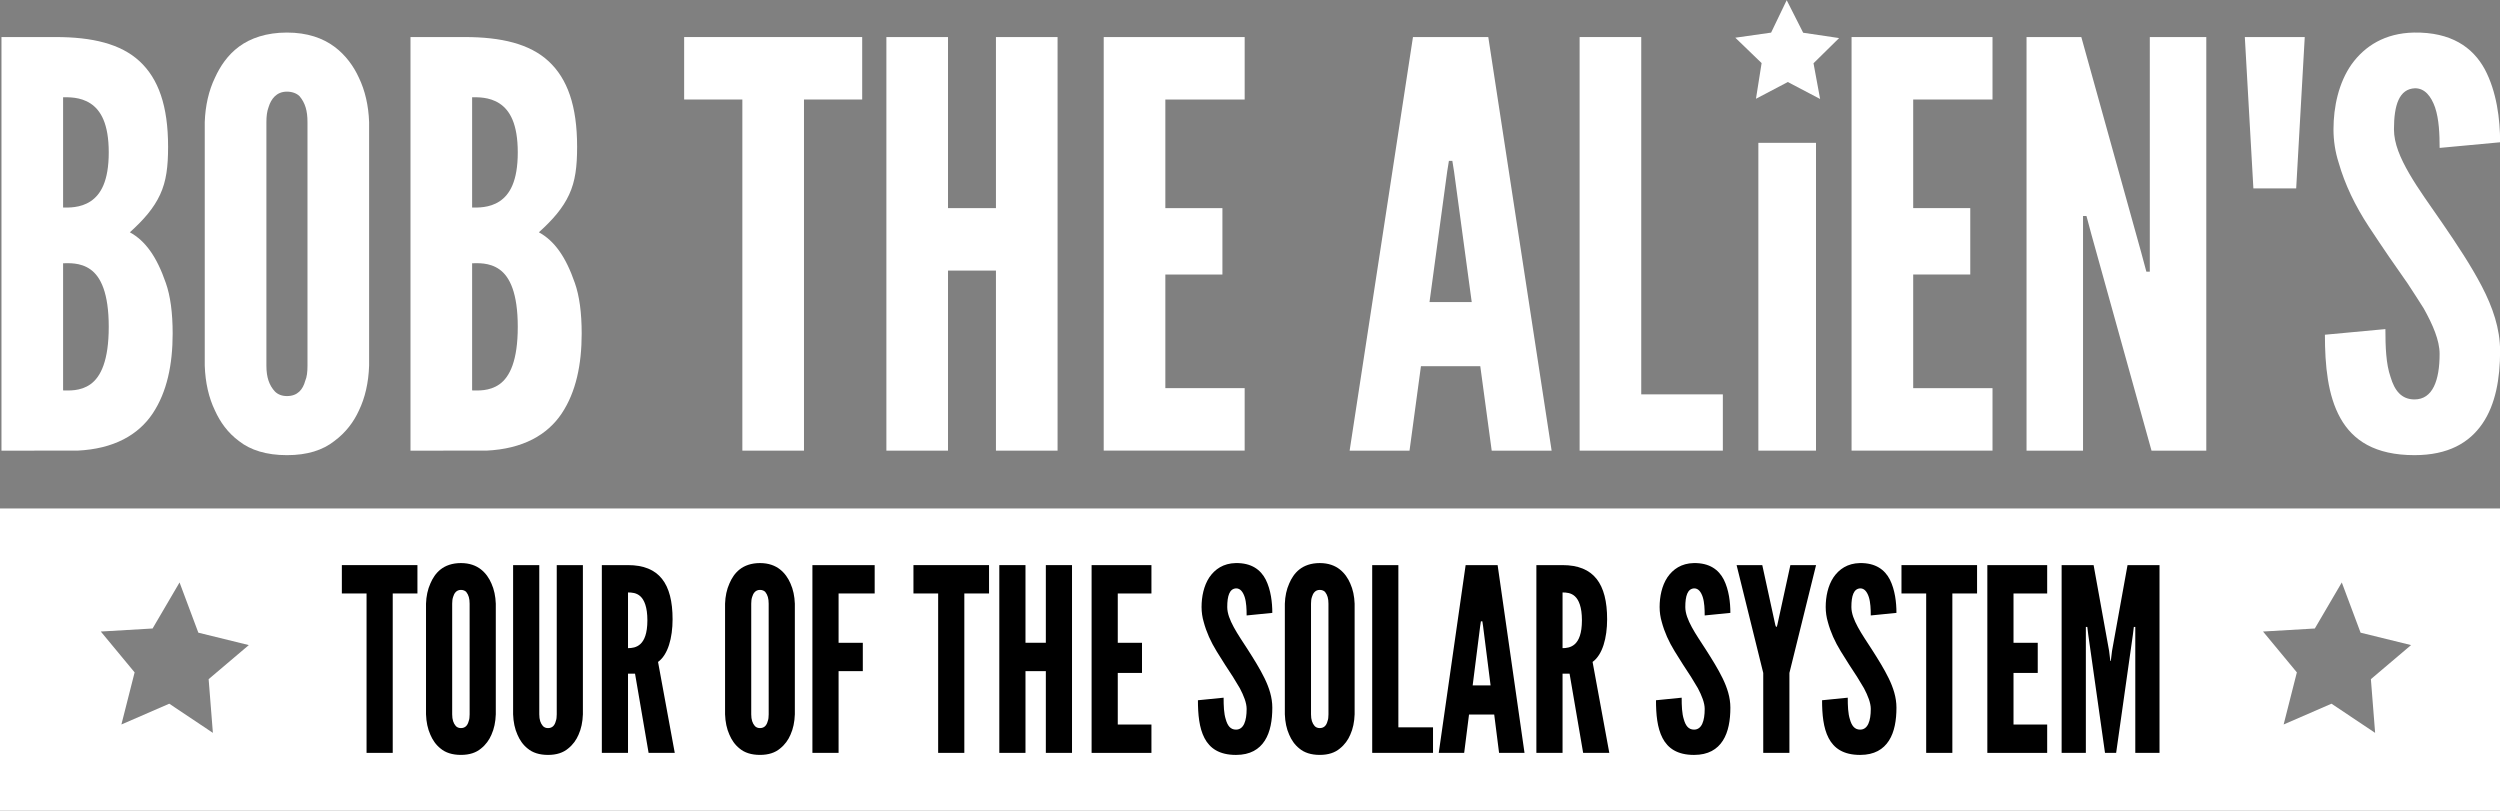 <?xml version="1.0" encoding="UTF-8" standalone="no"?>
<!-- Created with Inkscape (http://www.inkscape.org/) -->

<svg
   xmlns:dc="http://purl.org/dc/elements/1.1/"
   xmlns:cc="http://creativecommons.org/ns#"
   xmlns:rdf="http://www.w3.org/1999/02/22-rdf-syntax-ns#"
   xmlns:svg="http://www.w3.org/2000/svg"
   xmlns="http://www.w3.org/2000/svg"
   xmlns:xlink="http://www.w3.org/1999/xlink"
   xmlns:sodipodi="http://sodipodi.sourceforge.net/DTD/sodipodi-0.dtd"
   xmlns:inkscape="http://www.inkscape.org/namespaces/inkscape"
   width="174.645mm"
   height="56.631mm"
   viewBox="0 0 174.645 56.631"
   version="1.1"
   id="svg8"
   inkscape:version="0.92.3 (2405546, 2018-03-11)"
   sodipodi:docname="logowhiteonblack.svg">
  <rect x="0" y="0" width="174.645" height="56.631" fill="#808080" stroke="none"/>
  <defs
     id="defs2">
    <linearGradient
       inkscape:collect="always"
       id="linearGradient4502">
      <stop
         style="stop-color:#630460;stop-opacity:1;"
         offset="0"
         id="stop4498" />
      <stop
         style="stop-color:#630460;stop-opacity:0;"
         offset="1"
         id="stop4500" />
    </linearGradient>
    <linearGradient
       inkscape:collect="always"
       xlink:href="#linearGradient4502"
       id="linearGradient4504"
       x1="77.295"
       y1="164.772"
       x2="204.26"
       y2="164.772"
       gradientUnits="userSpaceOnUse"
       gradientTransform="translate(-0.724)" />
  </defs>
  <sodipodi:namedview
     id="base"
     pagecolor="#df0486"
     bordercolor="#666666"
     borderopacity="1.0"
     inkscape:pageopacity="0"
     inkscape:pageshadow="2"
     inkscape:zoom="0.72834891"
     inkscape:cx="257.27592"
     inkscape:cy="61.468016"
     inkscape:document-units="mm"
     inkscape:current-layer="layer1"
     showgrid="false"
     objecttolerance="20"
     guidetolerance="10000"
     inkscape:window-width="1600"
     inkscape:window-height="837"
     inkscape:window-x="-8"
     inkscape:window-y="-8"
     inkscape:window-maximized="1"
     fit-margin-top="0.1"
     fit-margin-left="-2.7755576e-017"
     fit-margin-right="0"
     fit-margin-bottom="0">
    <inkscape:grid
       type="xygrid"
       id="grid4485"
       originx="-52.917"
       originy="-121.708" />
  </sodipodi:namedview>
  <g
     inkscape:groupmode="layer"
     id="layer3"
     inkscape:label="Layer 3"
     style="display:none"
     transform="translate(-52.917,-31.661)" />
  <g
     inkscape:groupmode="layer"
     id="layer2"
     inkscape:label="Layer 2"
     style="display:none"
     transform="translate(-52.917,-31.661)" />
  <g
     inkscape:label="Layer 1"
     inkscape:groupmode="layer"
     id="layer1"
     transform="translate(-52.917,-118.661)"
     style="display:inline">
    <g
       aria-label="BOB THE ALiEN'S"
       transform="scale(1.007,0.993)"
       style="font-style:normal;font-weight:normal;font-size:8.247px;line-height:1.25;font-family:sans-serif;letter-spacing:0px;word-spacing:0px;fill:#000000;fill-opacity:1;stroke:none;stroke-width:0.206"
       id="text4489">
      <path
         d="m 52.651,151.2 v -29.096 h 3.761 c 2.534,0 4.513,0.475 5.819,1.702 1.306,1.227 1.979,3.127 1.979,6.017 0,1.386 -0.119,2.415 -0.554,3.365 -0.435,0.95 -1.108,1.742 -2.098,2.652 1.069,0.594 1.861,1.702 2.494,3.563 0.317,0.91 0.475,2.098 0.475,3.563 0,2.177 -0.396,4.117 -1.386,5.621 -0.99,1.504 -2.692,2.494 -5.225,2.613 z m 4.275,-17.101 c 0.356,0 1.188,0.04 1.9,-0.435 0.713,-0.475 1.267,-1.425 1.267,-3.444 0,-2.019 -0.554,-2.969 -1.267,-3.444 -0.713,-0.475 -1.544,-0.435 -1.9,-0.435 z m 0,12.865 c 0.356,0 1.188,0.079 1.9,-0.435 0.713,-0.515 1.267,-1.663 1.267,-4.038 0,-2.375 -0.554,-3.523 -1.267,-4.038 -0.713,-0.515 -1.544,-0.435 -1.9,-0.435 z"
         style="font-style:normal;font-variant:normal;font-weight:normal;font-stretch:normal;font-size:39.586px;font-family:'League Gothic';-inkscape-font-specification:'League Gothic';fill:#ffffff;stroke-width:0.206"
         id="path4526"
         inkscape:connector-curvature="0" />
      <path
         d="m 78.155,145.223 c -0.04,1.188 -0.277,2.256 -0.713,3.167 -0.356,0.792 -0.91,1.544 -1.702,2.138 -0.792,0.633 -1.861,0.99 -3.286,0.99 -1.425,0 -2.534,-0.356 -3.325,-0.99 -0.792,-0.594 -1.306,-1.346 -1.663,-2.138 -0.435,-0.91 -0.673,-1.979 -0.713,-3.167 v -17.141 c 0.04,-1.148 0.277,-2.217 0.713,-3.127 0.356,-0.792 0.871,-1.583 1.663,-2.177 0.792,-0.594 1.9,-0.99 3.325,-0.99 1.425,0 2.494,0.396 3.286,0.99 0.792,0.594 1.346,1.386 1.702,2.177 0.435,0.91 0.673,1.979 0.713,3.127 z m -4.275,-17.141 c 0,-0.792 -0.158,-1.346 -0.554,-1.821 -0.198,-0.198 -0.515,-0.317 -0.871,-0.317 -0.752,0 -1.108,0.554 -1.267,1.069 -0.119,0.317 -0.158,0.673 -0.158,1.069 v 17.141 c 0,0.831 0.198,1.386 0.594,1.821 0.198,0.198 0.475,0.317 0.831,0.317 0.752,0 1.108,-0.475 1.267,-1.069 0.119,-0.277 0.158,-0.633 0.158,-1.069 z"
         style="font-style:normal;font-variant:normal;font-weight:normal;font-stretch:normal;font-size:39.586px;font-family:'League Gothic';-inkscape-font-specification:'League Gothic';fill:#ffffff;stroke-width:0.206"
         id="path4528"
         inkscape:connector-curvature="0" />
      <path
         d="m 81.026,151.2 v -29.096 h 3.761 c 2.534,0 4.513,0.475 5.819,1.702 1.306,1.227 1.979,3.127 1.979,6.017 0,1.386 -0.119,2.415 -0.554,3.365 -0.435,0.95 -1.108,1.742 -2.098,2.652 1.069,0.594 1.861,1.702 2.494,3.563 0.317,0.91 0.475,2.098 0.475,3.563 0,2.177 -0.396,4.117 -1.386,5.621 -0.99,1.504 -2.692,2.494 -5.225,2.613 z m 4.275,-17.101 c 0.356,0 1.188,0.04 1.9,-0.435 0.713,-0.475 1.267,-1.425 1.267,-3.444 0,-2.019 -0.554,-2.969 -1.267,-3.444 -0.713,-0.475 -1.544,-0.435 -1.9,-0.435 z m 0,12.865 c 0.356,0 1.188,0.079 1.9,-0.435 0.713,-0.515 1.267,-1.663 1.267,-4.038 0,-2.375 -0.554,-3.523 -1.267,-4.038 -0.713,-0.515 -1.544,-0.435 -1.9,-0.435 z"
         style="font-style:normal;font-variant:normal;font-weight:normal;font-stretch:normal;font-size:39.586px;font-family:'League Gothic';-inkscape-font-specification:'League Gothic';fill:#ffffff;stroke-width:0.206"
         id="path4530"
         inkscape:connector-curvature="0" />
      <path
         d="m 100.01,126.498 v -4.394 h 12.351 v 4.394 h -4.038 v 24.702 h -4.275 v -24.702 z"
         style="font-style:normal;font-variant:normal;font-weight:normal;font-stretch:normal;font-size:39.586px;font-family:'League Gothic';-inkscape-font-specification:'League Gothic';fill:#ffffff;stroke-width:0.206"
         id="path4532"
         inkscape:connector-curvature="0" />
      <path
         d="m 121.64,138.533 h -3.325 v 12.668 h -4.275 v -29.096 h 4.275 v 12.034 h 3.325 v -12.034 h 4.275 v 29.096 h -4.275 z"
         style="font-style:normal;font-variant:normal;font-weight:normal;font-stretch:normal;font-size:39.586px;font-family:'League Gothic';-inkscape-font-specification:'League Gothic';fill:#ffffff;stroke-width:0.206"
         id="path4534"
         inkscape:connector-curvature="0" />
      <path
         d="m 129.117,122.104 h 9.778 v 4.394 H 133.392 v 7.64 h 3.959 v 4.671 H 133.392 v 7.996 h 5.502 v 4.394 h -9.778 z"
         style="font-style:normal;font-variant:normal;font-weight:normal;font-stretch:normal;font-size:39.586px;font-family:'League Gothic';-inkscape-font-specification:'League Gothic';fill:#ffffff;stroke-width:0.206"
         id="path4536"
         inkscape:connector-curvature="0" />
      <path
         d="m 146.176,151.2 4.394,-29.096 h 5.225 l 4.394,29.096 h -4.157 l -0.792,-5.938 h -4.117 l -0.792,5.938 z m 7.244,-19.635 -0.119,-0.752 h -0.238 l -0.119,0.752 -1.227,9.184 h 2.929 z"
         style="font-style:normal;font-variant:normal;font-weight:normal;font-stretch:normal;font-size:39.586px;font-family:'League Gothic';-inkscape-font-specification:'League Gothic';fill:#ffffff;stroke-width:0.206"
         id="path4538"
         inkscape:connector-curvature="0" />
      <path
         d="m 162.131,122.104 h 4.275 v 25.137 h 5.661 v 3.959 h -9.936 z"
         style="font-style:normal;font-variant:normal;font-weight:normal;font-stretch:normal;font-size:39.586px;font-family:'League Gothic';-inkscape-font-specification:'League Gothic';fill:#ffffff;stroke-width:0.206"
         id="path4540"
         inkscape:connector-curvature="0" />
      <path
         d="m 174.531,151.2 v -21.654 h 3.998 v 21.654 z"
         style="font-style:normal;font-variant:normal;font-weight:normal;font-stretch:normal;font-size:39.586px;font-family:'League Gothic';-inkscape-font-specification:'League Gothic';fill:#ffffff;stroke-width:0.206"
         id="path4542"
         inkscape:connector-curvature="0"
         sodipodi:nodetypes="ccccc" />
      <path
         d="m 180.996,122.104 h 9.778 v 4.394 h -5.502 v 7.64 h 3.959 v 4.671 h -3.959 v 7.996 h 5.502 v 4.394 h -9.778 z"
         style="font-style:normal;font-variant:normal;font-weight:normal;font-stretch:normal;font-size:39.586px;font-family:'League Gothic';-inkscape-font-specification:'League Gothic';fill:#ffffff;stroke-width:0.206"
         id="path4544"
         inkscape:connector-curvature="0" />
      <path
         d="m 197.648,136.039 -0.356,-1.346 h -0.238 v 16.507 h -3.919 v -29.096 h 3.8 l 4.157,15.161 0.356,1.346 h 0.238 v -16.507 h 3.919 v 29.096 h -3.8 z"
         style="font-style:normal;font-variant:normal;font-weight:normal;font-stretch:normal;font-size:39.586px;font-family:'League Gothic';-inkscape-font-specification:'League Gothic';fill:#ffffff;stroke-width:0.206"
         id="path4546"
         inkscape:connector-curvature="0" />
      <path
         d="m 208.872,132.753 -0.594,-10.649 h 4.157 l -0.594,10.649 z"
         style="font-style:normal;font-variant:normal;font-weight:normal;font-stretch:normal;font-size:39.586px;font-family:'League Gothic';-inkscape-font-specification:'League Gothic';fill:#ffffff;stroke-width:0.206"
         id="path4548"
         inkscape:connector-curvature="0" />
      <path
         d="m 221.792,129.903 c 0,-0.95 -0.04,-2.019 -0.317,-2.85 -0.277,-0.792 -0.713,-1.346 -1.386,-1.346 -1.108,0.04 -1.465,1.188 -1.465,2.89 0,0.99 0.435,2.019 1.069,3.127 0.633,1.108 1.465,2.256 2.296,3.484 0.99,1.465 1.979,2.969 2.731,4.434 0.752,1.465 1.267,2.969 1.267,4.552 0,1.94 -0.317,3.761 -1.227,5.107 -0.91,1.346 -2.375,2.217 -4.711,2.217 -2.731,0 -4.275,-1.029 -5.146,-2.613 -0.871,-1.583 -1.069,-3.682 -1.069,-5.859 l 4.196,-0.396 c 0,1.227 0.04,2.454 0.356,3.365 0.277,0.95 0.752,1.583 1.663,1.583 1.267,0 1.742,-1.346 1.742,-3.206 0,-0.95 -0.475,-2.058 -1.108,-3.206 -0.356,-0.554 -0.713,-1.148 -1.108,-1.742 -0.831,-1.188 -1.742,-2.534 -2.692,-3.998 -0.95,-1.465 -1.663,-2.969 -2.098,-4.513 -0.238,-0.752 -0.356,-1.544 -0.356,-2.336 0,-1.583 0.356,-3.286 1.267,-4.592 0.91,-1.267 2.296,-2.177 4.315,-2.217 2.573,-0.04 4.077,1.029 4.909,2.573 0.831,1.583 1.069,3.523 1.069,5.146 z"
         style="font-style:normal;font-variant:normal;font-weight:normal;font-stretch:normal;font-size:39.586px;font-family:'League Gothic';-inkscape-font-specification:'League Gothic';fill:#ffffff;stroke-width:0.206"
         id="path4550"
         inkscape:connector-curvature="0" />
    </g>
    <path
       style="opacity:1;fill:#ffffff;fill-opacity:1;stroke:none;stroke-width:3.491;stroke-linecap:round;stroke-linejoin:round;stroke-miterlimit:4;stroke-dasharray:none;stroke-opacity:1;paint-order:markers fill stroke"
       clip-path="none"
       d="M 0 134.037 L 0 214.037 L 660 214.037 L 660 134.037 L 0 134.037 z M 47.332 153.543 L 52.285 166.783 L 65.594 170.053 L 55 179.037 L 56.119 193.195 L 44.619 185.506 L 32.002 190.986 L 35.488 177.25 L 26.57 166.48 L 40.225 165.68 L 47.332 153.543 z M 617.332 153.543 L 622.285 166.783 L 635.594 170.053 L 625 179.037 L 626.119 193.195 L 614.619 185.506 L 602.002 190.986 L 605.488 177.25 L 596.57 166.48 L 610.225 165.68 L 617.332 153.543 z "
       id="rect4491"
       transform="matrix(0.265,0,0,0.265,52.917,118.661)" />
    <g
       aria-label="TOUR OF THE SOLAR SYSTEM"
       transform="scale(0.974,1.027)"
       style="font-style:normal;font-weight:normal;font-size:17.376px;line-height:1.25;font-family:sans-serif;letter-spacing:0px;word-spacing:0px;fill:#000000;fill-opacity:1;stroke:none;stroke-width:0.434"
       id="text4495">
      <path
         d="m 78.848,155.91 v -1.929 h 5.421 v 1.929 h -1.772 v 10.843 h -1.877 v -10.843 z"
         style="font-style:normal;font-variant:normal;font-weight:normal;font-stretch:normal;font-family:'League Gothic';-inkscape-font-specification:'League Gothic';fill:#000000;fill-opacity:1;stroke-width:0.434"
         id="path4699"
         inkscape:connector-curvature="0" />
      <path
         d="m 89.889,164.129 c -0.017,0.521 -0.122,0.99 -0.313,1.39 -0.156,0.348 -0.4,0.678 -0.747,0.938 -0.348,0.278 -0.817,0.434 -1.442,0.434 -0.626,0 -1.112,-0.156 -1.46,-0.434 -0.348,-0.261 -0.573,-0.591 -0.73,-0.938 -0.191,-0.4 -0.295,-0.869 -0.313,-1.39 v -7.524 c 0.017,-0.504 0.122,-0.973 0.313,-1.373 0.156,-0.348 0.382,-0.695 0.73,-0.956 0.348,-0.261 0.834,-0.434 1.46,-0.434 0.626,0 1.095,0.174 1.442,0.434 0.348,0.261 0.591,0.608 0.747,0.956 0.191,0.4 0.295,0.869 0.313,1.373 z m -1.877,-7.524 c 0,-0.348 -0.07,-0.591 -0.243,-0.799 -0.087,-0.087 -0.226,-0.139 -0.382,-0.139 -0.33,0 -0.487,0.243 -0.556,0.469 -0.052,0.139 -0.07,0.295 -0.07,0.469 v 7.524 c 0,0.365 0.087,0.608 0.261,0.799 0.087,0.087 0.209,0.139 0.365,0.139 0.33,0 0.487,-0.209 0.556,-0.469 0.052,-0.122 0.07,-0.278 0.07,-0.469 z"
         style="font-style:normal;font-variant:normal;font-weight:normal;font-stretch:normal;font-family:'League Gothic';-inkscape-font-specification:'League Gothic';fill:#000000;fill-opacity:1;stroke-width:0.434"
         id="path4701"
         inkscape:connector-curvature="0" />
      <path
         d="m 96.136,153.982 v 10.148 c -0.017,0.521 -0.122,0.99 -0.313,1.39 -0.156,0.348 -0.4,0.678 -0.747,0.938 -0.348,0.278 -0.817,0.434 -1.442,0.434 -0.626,0 -1.112,-0.156 -1.46,-0.434 -0.348,-0.261 -0.573,-0.591 -0.73,-0.938 -0.191,-0.4 -0.295,-0.869 -0.313,-1.39 v -10.148 h 1.877 v 10.148 c 0,0.365 0.087,0.608 0.261,0.799 0.087,0.087 0.209,0.139 0.365,0.139 0.33,0 0.487,-0.209 0.556,-0.469 0.052,-0.122 0.07,-0.278 0.07,-0.469 v -10.148 z"
         style="font-style:normal;font-variant:normal;font-weight:normal;font-stretch:normal;font-family:'League Gothic';-inkscape-font-specification:'League Gothic';fill:#000000;fill-opacity:1;stroke-width:0.434"
         id="path4703"
         inkscape:connector-curvature="0" />
      <path
         d="m 100.849,166.753 -0.973,-5.387 h -0.504 v 5.387 h -1.877 v -12.772 h 1.877 c 2.242,0 3.197,1.268 3.197,3.684 0,1.268 -0.33,2.415 -1.043,2.902 l 1.199,6.186 z m -1.477,-7.124 c 0.261,0 0.608,-0.035 0.886,-0.278 0.278,-0.243 0.504,-0.712 0.504,-1.616 0,-0.904 -0.226,-1.39 -0.504,-1.633 -0.278,-0.243 -0.626,-0.261 -0.886,-0.261 z"
         style="font-style:normal;font-variant:normal;font-weight:normal;font-stretch:normal;font-family:'League Gothic';-inkscape-font-specification:'League Gothic';fill:#000000;fill-opacity:1;stroke-width:0.434"
         id="path4705"
         inkscape:connector-curvature="0" />
      <path
         d="m 111.338,164.129 c -0.017,0.521 -0.122,0.99 -0.313,1.39 -0.156,0.348 -0.4,0.678 -0.747,0.938 -0.348,0.278 -0.817,0.434 -1.442,0.434 -0.626,0 -1.112,-0.156 -1.46,-0.434 -0.348,-0.261 -0.573,-0.591 -0.73,-0.938 -0.191,-0.4 -0.295,-0.869 -0.313,-1.39 v -7.524 c 0.017,-0.504 0.122,-0.973 0.313,-1.373 0.156,-0.348 0.382,-0.695 0.73,-0.956 0.348,-0.261 0.834,-0.434 1.46,-0.434 0.626,0 1.095,0.174 1.442,0.434 0.348,0.261 0.591,0.608 0.747,0.956 0.191,0.4 0.295,0.869 0.313,1.373 z m -1.877,-7.524 c 0,-0.348 -0.07,-0.591 -0.243,-0.799 -0.087,-0.087 -0.226,-0.139 -0.382,-0.139 -0.33,0 -0.487,0.243 -0.556,0.469 -0.052,0.139 -0.07,0.295 -0.07,0.469 v 7.524 c 0,0.365 0.087,0.608 0.261,0.799 0.087,0.087 0.209,0.139 0.365,0.139 0.33,0 0.487,-0.209 0.556,-0.469 0.052,-0.122 0.07,-0.278 0.07,-0.469 z"
         style="font-style:normal;font-variant:normal;font-weight:normal;font-stretch:normal;font-family:'League Gothic';-inkscape-font-specification:'League Gothic';fill:#000000;fill-opacity:1;stroke-width:0.434"
         id="path4707"
         inkscape:connector-curvature="0" />
      <path
         d="m 117.064,155.91 h -2.589 v 3.354 h 1.738 v 1.929 h -1.738 v 5.56 h -1.877 v -12.772 h 4.466 z"
         style="font-style:normal;font-variant:normal;font-weight:normal;font-stretch:normal;font-family:'League Gothic';-inkscape-font-specification:'League Gothic';fill:#000000;fill-opacity:1;stroke-width:0.434"
         id="path4709"
         inkscape:connector-curvature="0" />
      <path
         d="m 119.845,155.91 v -1.929 h 5.421 v 1.929 h -1.772 v 10.843 h -1.877 v -10.843 z"
         style="font-style:normal;font-variant:normal;font-weight:normal;font-stretch:normal;font-family:'League Gothic';-inkscape-font-specification:'League Gothic';fill:#000000;fill-opacity:1;stroke-width:0.434"
         id="path4711"
         inkscape:connector-curvature="0" />
      <path
         d="m 129.34,161.193 h -1.46 v 5.56 h -1.877 v -12.772 h 1.877 v 5.282 h 1.46 v -5.282 h 1.877 v 12.772 h -1.877 z"
         style="font-style:normal;font-variant:normal;font-weight:normal;font-stretch:normal;font-family:'League Gothic';-inkscape-font-specification:'League Gothic';fill:#000000;fill-opacity:1;stroke-width:0.434"
         id="path4713"
         inkscape:connector-curvature="0" />
      <path
         d="m 132.622,153.982 h 4.292 v 1.929 h -2.415 v 3.354 h 1.738 v 2.05 h -1.738 v 3.51 h 2.415 v 1.929 h -4.292 z"
         style="font-style:normal;font-variant:normal;font-weight:normal;font-stretch:normal;font-family:'League Gothic';-inkscape-font-specification:'League Gothic';fill:#000000;fill-opacity:1;stroke-width:0.434"
         id="path4715"
         inkscape:connector-curvature="0" />
      <path
         d="m 143.741,157.405 c 0,-0.417 -0.017,-0.886 -0.139,-1.251 -0.122,-0.348 -0.313,-0.591 -0.608,-0.591 -0.487,0.017 -0.643,0.521 -0.643,1.268 0,0.434 0.191,0.886 0.469,1.373 0.278,0.487 0.643,0.99 1.008,1.529 0.434,0.643 0.869,1.303 1.199,1.946 0.33,0.643 0.556,1.303 0.556,1.998 0,0.851 -0.139,1.651 -0.539,2.242 -0.4,0.591 -1.043,0.973 -2.068,0.973 -1.199,0 -1.877,-0.452 -2.259,-1.147 -0.382,-0.695 -0.469,-1.616 -0.469,-2.572 l 1.842,-0.174 c 0,0.539 0.017,1.077 0.156,1.477 0.122,0.417 0.33,0.695 0.73,0.695 0.556,0 0.765,-0.591 0.765,-1.407 0,-0.417 -0.209,-0.904 -0.487,-1.407 -0.156,-0.243 -0.313,-0.504 -0.487,-0.765 -0.365,-0.521 -0.765,-1.112 -1.182,-1.755 -0.417,-0.643 -0.73,-1.303 -0.921,-1.981 -0.104,-0.33 -0.156,-0.678 -0.156,-1.025 0,-0.695 0.156,-1.442 0.556,-2.016 0.4,-0.556 1.008,-0.956 1.894,-0.973 1.129,-0.017 1.79,0.452 2.155,1.129 0.365,0.695 0.469,1.547 0.469,2.259 z"
         style="font-style:normal;font-variant:normal;font-weight:normal;font-stretch:normal;font-family:'League Gothic';-inkscape-font-specification:'League Gothic';fill:#000000;fill-opacity:1;stroke-width:0.434"
         id="path4717"
         inkscape:connector-curvature="0" />
      <path
         d="m 151.487,164.129 c -0.017,0.521 -0.122,0.99 -0.313,1.39 -0.156,0.348 -0.4,0.678 -0.747,0.938 -0.348,0.278 -0.817,0.434 -1.442,0.434 -0.626,0 -1.112,-0.156 -1.46,-0.434 -0.348,-0.261 -0.573,-0.591 -0.73,-0.938 -0.191,-0.4 -0.295,-0.869 -0.313,-1.39 v -7.524 c 0.017,-0.504 0.122,-0.973 0.313,-1.373 0.156,-0.348 0.382,-0.695 0.73,-0.956 0.348,-0.261 0.834,-0.434 1.46,-0.434 0.626,0 1.095,0.174 1.442,0.434 0.348,0.261 0.591,0.608 0.747,0.956 0.191,0.4 0.295,0.869 0.313,1.373 z m -1.877,-7.524 c 0,-0.348 -0.07,-0.591 -0.243,-0.799 -0.087,-0.087 -0.226,-0.139 -0.382,-0.139 -0.33,0 -0.487,0.243 -0.556,0.469 -0.052,0.139 -0.07,0.295 -0.07,0.469 v 7.524 c 0,0.365 0.087,0.608 0.261,0.799 0.087,0.087 0.209,0.139 0.365,0.139 0.33,0 0.487,-0.209 0.556,-0.469 0.052,-0.122 0.07,-0.278 0.07,-0.469 z"
         style="font-style:normal;font-variant:normal;font-weight:normal;font-stretch:normal;font-family:'League Gothic';-inkscape-font-specification:'League Gothic';fill:#000000;fill-opacity:1;stroke-width:0.434"
         id="path4719"
         inkscape:connector-curvature="0" />
      <path
         d="m 152.747,153.982 h 1.877 v 11.034 h 2.485 v 1.738 h -4.361 z"
         style="font-style:normal;font-variant:normal;font-weight:normal;font-stretch:normal;font-family:'League Gothic';-inkscape-font-specification:'League Gothic';fill:#000000;fill-opacity:1;stroke-width:0.434"
         id="path4721"
         inkscape:connector-curvature="0" />
      <path
         d="m 157.52,166.753 1.929,-12.772 h 2.294 l 1.929,12.772 h -1.825 l -0.348,-2.606 h -1.807 l -0.348,2.606 z m 3.18,-8.619 -0.052,-0.33 h -0.104 l -0.052,0.33 -0.539,4.031 h 1.286 z"
         style="font-style:normal;font-variant:normal;font-weight:normal;font-stretch:normal;font-family:'League Gothic';-inkscape-font-specification:'League Gothic';fill:#000000;fill-opacity:1;stroke-width:0.434"
         id="path4723"
         inkscape:connector-curvature="0" />
      <path
         d="m 167.877,166.753 -0.973,-5.387 h -0.504 v 5.387 h -1.877 v -12.772 h 1.877 c 2.242,0 3.197,1.268 3.197,3.684 0,1.268 -0.33,2.415 -1.043,2.902 l 1.199,6.186 z m -1.477,-7.124 c 0.261,0 0.608,-0.035 0.886,-0.278 0.278,-0.243 0.504,-0.712 0.504,-1.616 0,-0.904 -0.226,-1.39 -0.504,-1.633 -0.278,-0.243 -0.626,-0.261 -0.886,-0.261 z"
         style="font-style:normal;font-variant:normal;font-weight:normal;font-stretch:normal;font-family:'League Gothic';-inkscape-font-specification:'League Gothic';fill:#000000;fill-opacity:1;stroke-width:0.434"
         id="path4725"
         inkscape:connector-curvature="0" />
      <path
         d="m 176.594,157.405 c 0,-0.417 -0.017,-0.886 -0.139,-1.251 -0.122,-0.348 -0.313,-0.591 -0.608,-0.591 -0.487,0.017 -0.643,0.521 -0.643,1.268 0,0.434 0.191,0.886 0.469,1.373 0.278,0.487 0.643,0.99 1.008,1.529 0.434,0.643 0.869,1.303 1.199,1.946 0.33,0.643 0.556,1.303 0.556,1.998 0,0.851 -0.139,1.651 -0.539,2.242 -0.4,0.591 -1.043,0.973 -2.068,0.973 -1.199,0 -1.877,-0.452 -2.259,-1.147 -0.382,-0.695 -0.469,-1.616 -0.469,-2.572 l 1.842,-0.174 c 0,0.539 0.017,1.077 0.156,1.477 0.122,0.417 0.33,0.695 0.73,0.695 0.556,0 0.765,-0.591 0.765,-1.407 0,-0.417 -0.209,-0.904 -0.487,-1.407 -0.156,-0.243 -0.313,-0.504 -0.487,-0.765 -0.365,-0.521 -0.765,-1.112 -1.182,-1.755 -0.417,-0.643 -0.73,-1.303 -0.921,-1.981 -0.104,-0.33 -0.156,-0.678 -0.156,-1.025 0,-0.695 0.156,-1.442 0.556,-2.016 0.4,-0.556 1.008,-0.956 1.894,-0.973 1.129,-0.017 1.79,0.452 2.155,1.129 0.365,0.695 0.469,1.547 0.469,2.259 z"
         style="font-style:normal;font-variant:normal;font-weight:normal;font-stretch:normal;font-family:'League Gothic';-inkscape-font-specification:'League Gothic';fill:#000000;fill-opacity:1;stroke-width:0.434"
         id="path4727"
         inkscape:connector-curvature="0" />
      <path
         d="m 181.663,158.065 0.052,0.122 h 0.035 l 0.052,-0.122 0.938,-4.083 h 1.842 l -1.911,7.333 v 5.439 h -1.877 v -5.439 l -1.911,-7.333 h 1.842 z"
         style="font-style:normal;font-variant:normal;font-weight:normal;font-stretch:normal;font-family:'League Gothic';-inkscape-font-specification:'League Gothic';fill:#000000;fill-opacity:1;stroke-width:0.434"
         id="path4729"
         inkscape:connector-curvature="0" />
      <path
         d="m 188.506,157.405 c 0,-0.417 -0.017,-0.886 -0.139,-1.251 -0.122,-0.348 -0.313,-0.591 -0.608,-0.591 -0.487,0.017 -0.643,0.521 -0.643,1.268 0,0.434 0.191,0.886 0.469,1.373 0.278,0.487 0.643,0.99 1.008,1.529 0.434,0.643 0.869,1.303 1.199,1.946 0.33,0.643 0.556,1.303 0.556,1.998 0,0.851 -0.139,1.651 -0.539,2.242 -0.4,0.591 -1.043,0.973 -2.068,0.973 -1.199,0 -1.877,-0.452 -2.259,-1.147 -0.382,-0.695 -0.469,-1.616 -0.469,-2.572 l 1.842,-0.174 c 0,0.539 0.017,1.077 0.156,1.477 0.122,0.417 0.33,0.695 0.73,0.695 0.556,0 0.765,-0.591 0.765,-1.407 0,-0.417 -0.209,-0.904 -0.487,-1.407 -0.156,-0.243 -0.313,-0.504 -0.487,-0.765 -0.365,-0.521 -0.765,-1.112 -1.182,-1.755 -0.417,-0.643 -0.73,-1.303 -0.921,-1.981 -0.104,-0.33 -0.156,-0.678 -0.156,-1.025 0,-0.695 0.156,-1.442 0.556,-2.016 0.4,-0.556 1.008,-0.956 1.894,-0.973 1.129,-0.017 1.79,0.452 2.155,1.129 0.365,0.695 0.469,1.547 0.469,2.259 z"
         style="font-style:normal;font-variant:normal;font-weight:normal;font-stretch:normal;font-family:'League Gothic';-inkscape-font-specification:'League Gothic';fill:#000000;fill-opacity:1;stroke-width:0.434"
         id="path4731"
         inkscape:connector-curvature="0" />
      <path
         d="m 190.709,155.91 v -1.929 h 5.421 v 1.929 h -1.772 v 10.843 h -1.877 v -10.843 z"
         style="font-style:normal;font-variant:normal;font-weight:normal;font-stretch:normal;font-family:'League Gothic';-inkscape-font-specification:'League Gothic';fill:#000000;fill-opacity:1;stroke-width:0.434"
         id="path4733"
         inkscape:connector-curvature="0" />
      <path
         d="m 196.867,153.982 h 4.292 v 1.929 h -2.415 v 3.354 h 1.738 v 2.05 h -1.738 v 3.51 h 2.415 v 1.929 h -4.292 z"
         style="font-style:normal;font-variant:normal;font-weight:normal;font-stretch:normal;font-family:'League Gothic';-inkscape-font-specification:'League Gothic';fill:#000000;fill-opacity:1;stroke-width:0.434"
         id="path4735"
         inkscape:connector-curvature="0" />
      <path
         d="m 205.306,166.753 -1.199,-8.028 -0.07,-0.539 H 203.933 v 8.567 h -1.738 v -12.772 h 2.294 l 1.112,5.838 0.087,0.678 h 0.035 l 0.087,-0.678 1.112,-5.838 h 2.294 v 12.772 h -1.738 v -8.567 h -0.104 l -0.07,0.539 -1.199,8.028 z"
         style="font-style:normal;font-variant:normal;font-weight:normal;font-stretch:normal;font-family:'League Gothic';-inkscape-font-specification:'League Gothic';fill:#000000;fill-opacity:1;stroke-width:0.434"
         id="path4737"
         inkscape:connector-curvature="0" />
    </g>
    <path
       sodipodi:type="star"
       style="opacity:1;fill:#ffffff;fill-opacity:1;stroke:none;stroke-width:0.8;stroke-linecap:round;stroke-linejoin:round;stroke-miterlimit:4;stroke-dasharray:none;stroke-opacity:1;paint-order:markers fill stroke"
       id="path4567"
       sodipodi:sides="5"
       sodipodi:cx="177.05055"
       sodipodi:cy="123.83758"
       sodipodi:r1="2.9581316"
       sodipodi:r2="1.4790658"
       sodipodi:arg1="0.46364761"
       sodipodi:arg2="1.0919661"
       inkscape:flatsided="false"
       inkscape:rounded="0"
       inkscape:randomized="0"
       d="m 179.696,125.16 -1.964,-0.01 -1.122,1.612 -0.597,-1.871 -1.88,-0.569 1.595,-1.146 -0.04,-1.964 1.583,1.163 1.855,-0.645 -0.617,1.865 z"
       inkscape:transform-center-x="0.016011965"
       inkscape:transform-center-y="-0.35982222"
       transform="matrix(0.906,-0.901,0.917,0.921,-96.183,167.954)" />
  </g>
</svg>
